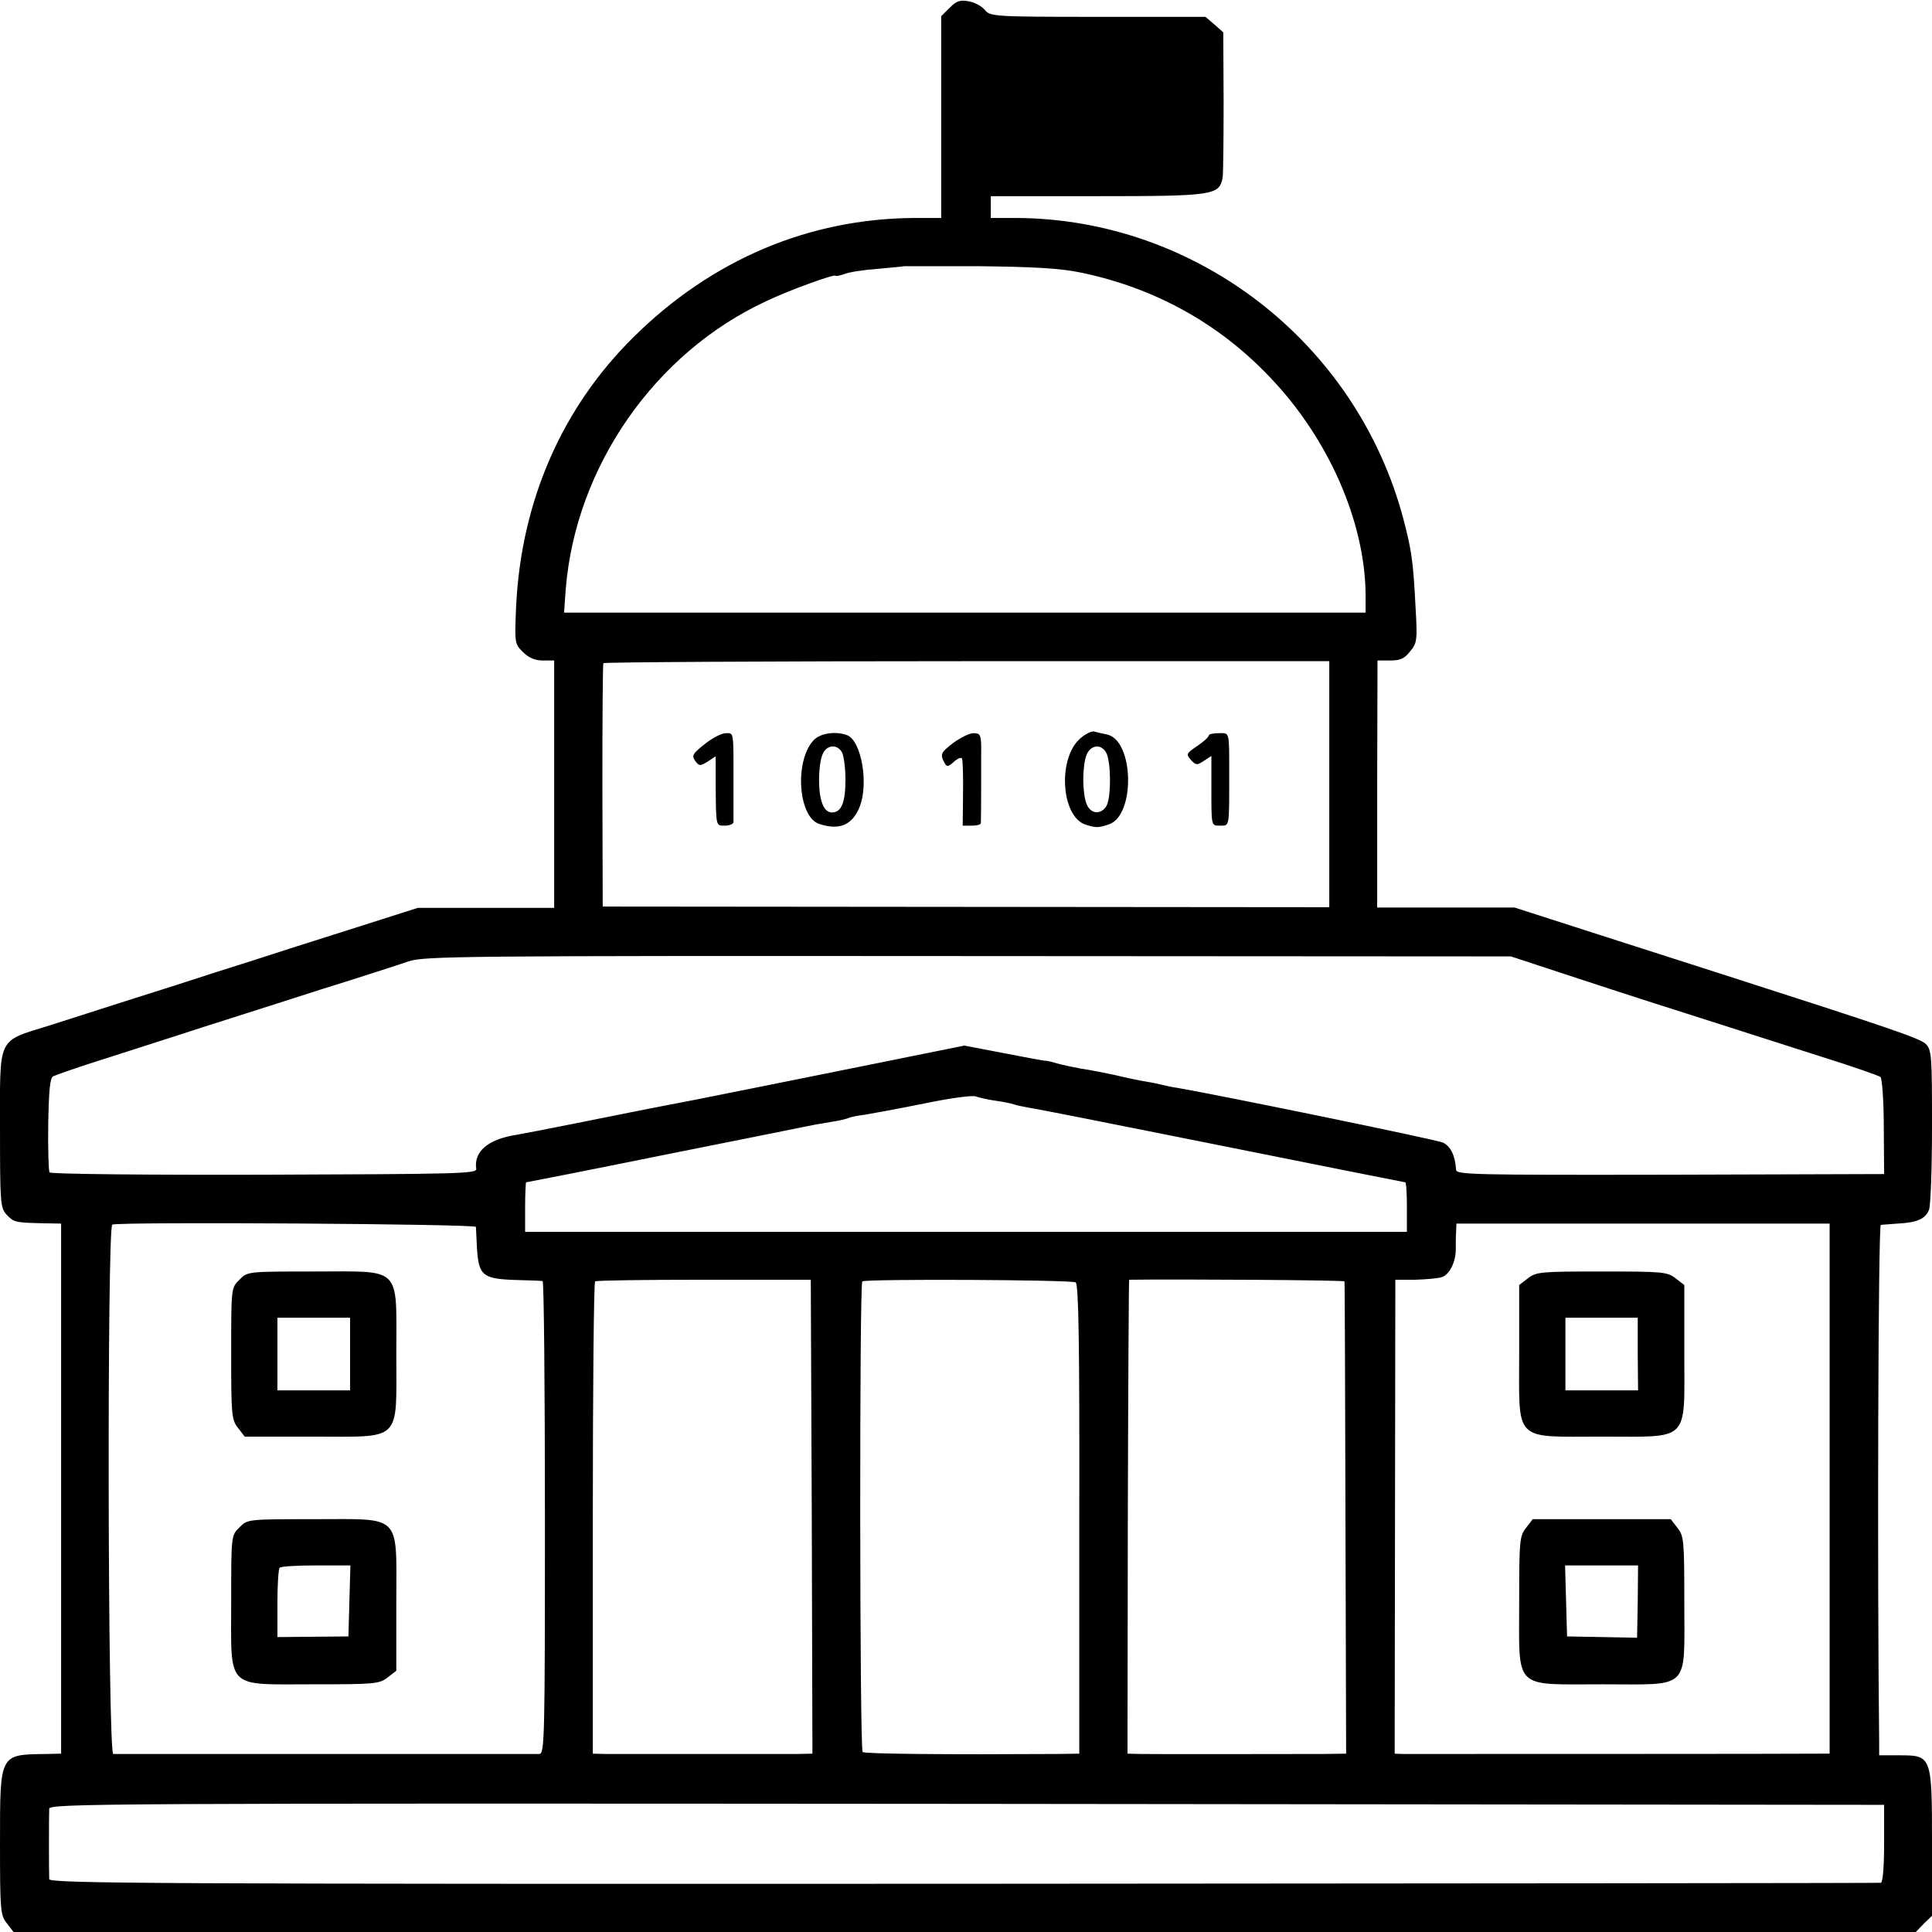 <?xml version="1.0" standalone="no"?>
<!DOCTYPE svg PUBLIC "-//W3C//DTD SVG 20010904//EN"
 "http://www.w3.org/TR/2001/REC-SVG-20010904/DTD/svg10.dtd">
<svg version="1.0" xmlns="http://www.w3.org/2000/svg"
 width="585pt" height="585pt" viewBox="0 0 585 585"
 preserveAspectRatio="xMidYMid meet">
<g transform="translate(0,585) scale(0.1,-0.1)"
fill="#000000" stroke="none">
<path d="M2876 5827 l-26 -26 0 -306 0 -305 -82 0 c-319 -2 -612 -126 -849
-360 -217 -214 -340 -496 -356 -812 -5 -115 -5 -117 20 -142 18 -18 37 -26 61
-26 l34 0 0 -374 0 -375 -207 0 -206 0 -110 -35 c-60 -19 -175 -56 -255 -81
-80 -26 -192 -62 -250 -80 -58 -19 -170 -55 -250 -80 -80 -26 -192 -61 -250
-80 -160 -50 -150 -29 -150 -312 0 -227 1 -240 20 -261 22 -23 25 -24 110 -26
l55 -1 0 -802 0 -803 -45 -1 c-142 -2 -140 3 -140 -269 0 -205 1 -219 21 -244
l20 -26 2880 0 2880 0 24 25 25 24 0 219 c0 266 -1 267 -99 267 l-61 0 0 40
c-6 517 -3 1565 5 1566 6 1 28 2 50 4 60 3 85 14 96 42 5 13 9 128 9 254 0
212 -1 230 -19 248 -17 17 -115 50 -616 211 -66 21 -234 75 -374 120 l-255 82
-208 0 -208 0 0 374 1 374 39 0 c30 0 43 6 60 28 21 25 22 34 16 137 -7 136
-12 170 -37 265 -142 532 -625 907 -1171 910 l-78 0 0 33 0 33 324 0 c351 0
368 3 378 56 2 13 3 117 3 232 l-1 208 -27 24 -27 23 -326 0 c-315 0 -326 1
-342 21 -9 11 -31 23 -49 26 -26 5 -37 1 -57 -19z m395 -802 c224 -46 420
-154 575 -318 177 -185 287 -437 289 -657 l0 -55 -1214 0 -1213 0 5 71 c30
371 270 716 607 872 71 34 210 84 210 77 0 -2 12 0 26 5 14 6 60 13 102 16 42
4 78 7 79 8 1 0 102 0 225 0 167 -2 246 -6 309 -19z m754 -1549 l0 -373 -1100
1 -1100 1 -1 365 c0 201 1 368 3 372 2 3 497 6 1101 6 l1097 0 0 -372z m705
-573 c85 -28 256 -84 380 -123 124 -40 304 -97 400 -128 96 -30 179 -59 184
-63 5 -5 10 -73 10 -151 l1 -143 -647 -2 c-599 -1 -648 0 -649 15 -3 43 -16
70 -39 82 -14 8 -662 141 -805 166 -16 2 -37 7 -45 9 -8 2 -31 7 -50 10 -19 3
-62 12 -95 20 -33 7 -78 16 -101 19 -22 4 -55 11 -73 16 -17 5 -34 9 -36 8 -3
0 -59 10 -125 23 l-120 23 -287 -58 c-159 -32 -297 -60 -308 -62 -11 -2 -110
-22 -220 -44 -110 -21 -211 -41 -225 -44 -14 -3 -81 -16 -150 -30 -69 -14
-143 -28 -165 -32 -87 -13 -131 -51 -123 -103 3 -15 -51 -16 -642 -18 -355 -1
-647 2 -650 7 -3 5 -5 70 -4 145 2 104 5 140 15 146 8 4 79 29 159 54 80 26
213 68 295 95 83 26 244 78 360 115 116 36 233 74 262 84 48 16 162 17 1695
16 l1643 -1 155 -51z m-1715 -386 c22 -3 47 -8 55 -11 8 -3 29 -7 45 -10 17
-2 279 -54 583 -115 304 -61 555 -111 557 -111 3 0 5 -34 5 -75 l0 -75 -1335
0 -1335 0 0 75 c0 41 2 75 3 75 2 0 186 36 408 81 222 44 413 83 424 85 11 2
31 6 45 9 14 2 40 7 59 10 19 3 37 8 41 10 3 2 26 7 51 10 24 4 105 19 179 34
78 16 143 25 155 21 11 -4 38 -10 60 -13z m-1574 -382 c0 -5 2 -32 3 -60 5
-89 16 -98 126 -101 36 -1 68 -2 73 -3 4 0 7 -323 7 -716 0 -674 -1 -715 -17
-716 -23 0 -1274 0 -1290 0 -17 1 -19 1597 -3 1603 27 9 1100 2 1101 -7z
m4099 -792 l0 -803 -27 0 c-45 -1 -1235 -1 -1264 -1 l-26 1 1 717 1 718 60 0
c33 1 70 4 81 8 24 8 43 48 42 87 0 14 0 36 1 50 l1 25 565 0 565 0 0 -802z
m-3082 -86 l2 -717 -47 -1 c-64 0 -527 0 -578 0 l-40 1 0 713 c0 391 3 714 7
717 3 3 152 5 330 5 l323 0 3 -718z m799 710 c9 -6 12 -181 11 -717 l0 -710
-71 -1 c-323 -2 -579 0 -585 6 -9 9 -10 1418 -1 1425 12 8 633 5 646 -3z m814
3 c1 -3 2 -326 3 -717 l2 -713 -71 -1 c-100 0 -502 -1 -551 0 l-40 1 1 718 c1
394 3 717 4 717 150 2 651 -1 652 -5z m1634 -1702 c0 -72 -4 -118 -10 -119 -5
-1 -1255 -2 -2778 -3 -2453 -1 -2767 1 -2768 14 -1 23 -1 192 0 213 1 16 138
17 2778 15 l2778 -3 0 -117z"/>
<path d="M3272 3615 c-70 -59 -60 -237 15 -262 32 -10 39 -10 71 1 80 27 76
254 -6 272 -15 3 -33 7 -39 9 -7 2 -26 -7 -41 -20z m78 -45 c14 -27 15 -132 1
-159 -16 -29 -49 -27 -61 5 -6 14 -10 47 -10 74 0 27 4 60 10 74 12 31 45 35
60 6z"/>
<path d="M2134 3597 c-37 -29 -40 -35 -29 -51 12 -16 15 -16 38 -2 l24 16 0
-77 c1 -138 0 -133 28 -133 14 0 25 5 26 10 0 6 0 53 0 105 0 173 2 165 -23
165 -13 0 -42 -15 -64 -33z"/>
<path d="M2463 3608 c-58 -63 -46 -233 18 -253 61 -20 100 -3 122 52 28 71 5
200 -38 217 -36 13 -82 6 -102 -16z m87 -37 c5 -11 10 -47 10 -81 0 -70 -12
-100 -41 -100 -25 0 -39 36 -39 100 0 27 4 60 10 74 11 31 45 35 60 7z"/>
<path d="M2887 3601 c-39 -30 -41 -35 -27 -61 7 -13 11 -12 28 3 11 10 22 15
25 10 2 -4 4 -52 3 -106 l-1 -97 28 0 c15 0 27 3 27 8 1 12 1 195 1 235 -1 32
-4 37 -23 37 -13 0 -40 -14 -61 -29z"/>
<path d="M3660 3623 c0 -5 -16 -19 -35 -32 -33 -22 -34 -25 -19 -42 15 -16 18
-17 39 -3 l23 15 0 -88 c0 -128 -1 -123 27 -123 28 0 27 -6 27 150 0 139 2
130 -32 130 -16 0 -30 -3 -30 -7z"/>
<path d="M725 1975 c-25 -24 -25 -25 -25 -223 0 -186 1 -201 21 -226 l20 -26
205 0 c274 0 254 -20 254 250 0 270 20 250 -250 250 -200 0 -201 0 -225 -25z
m335 -225 l0 -110 -110 0 -110 0 0 110 0 110 110 0 110 0 0 -110z"/>
<path d="M725 1225 c-25 -24 -25 -25 -25 -225 0 -269 -19 -250 248 -250 186 0
201 1 226 21 l26 20 0 205 c0 274 20 254 -250 254 -200 0 -201 0 -225 -25z
m333 -222 l-3 -108 -107 -1 -108 -1 0 102 c0 56 3 105 7 108 3 4 53 7 110 7
l104 0 -3 -107z"/>
<path d="M4626 1979 l-26 -20 0 -205 c0 -274 -20 -254 250 -254 270 0 250 -20
250 254 l0 205 -26 20 c-25 20 -40 21 -224 21 -184 0 -199 -1 -224 -21z m333
-229 l1 -110 -110 0 -110 0 0 110 0 110 109 0 110 0 0 -110z"/>
<path d="M4621 1224 c-20 -25 -21 -40 -21 -226 0 -268 -20 -248 253 -248 268
0 247 -21 247 247 0 188 -1 202 -21 227 l-20 26 -209 0 -209 0 -20 -26z m338
-224 l-2 -109 -106 2 -106 2 -3 108 -3 107 111 0 110 0 -1 -110z"/>
</g>
</svg>
